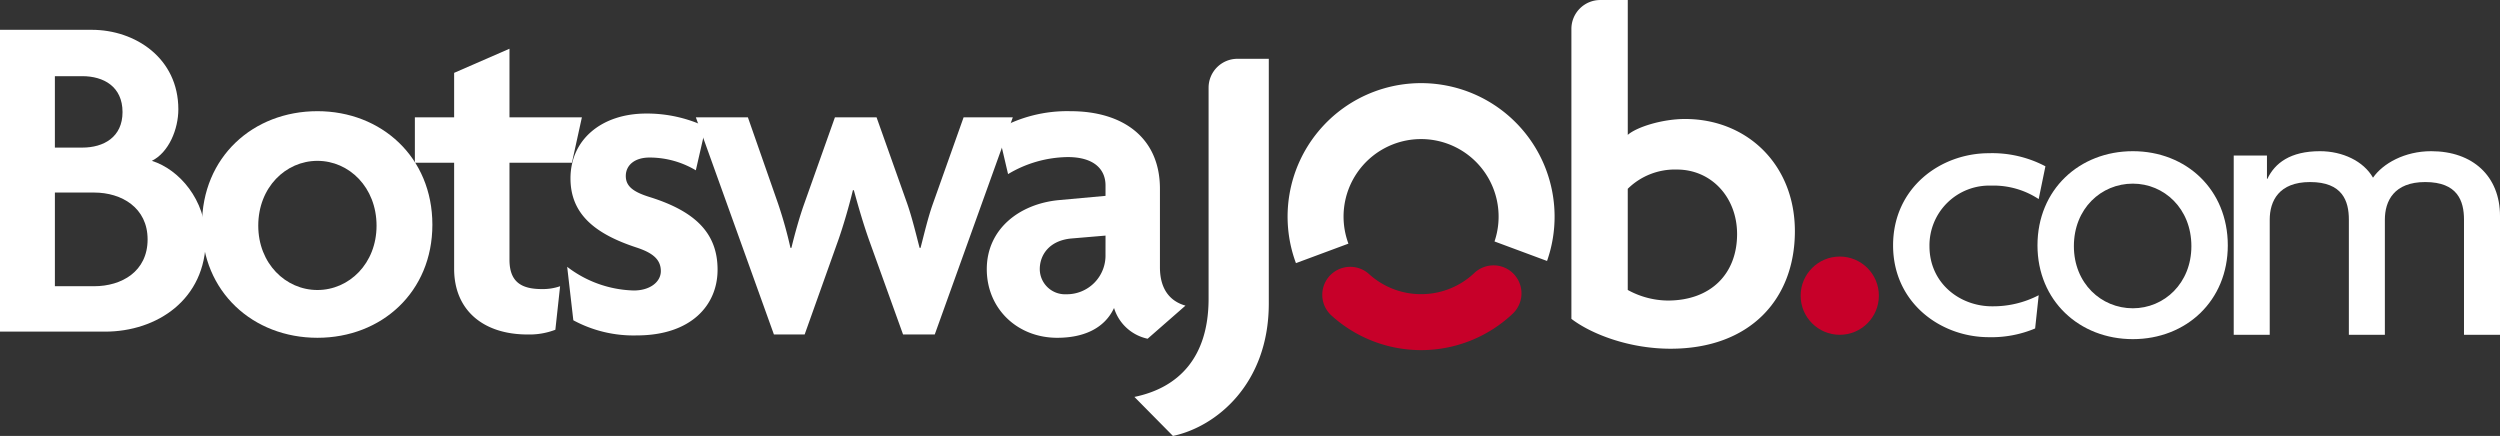 <svg id="botswajob" xmlns="http://www.w3.org/2000/svg" width="401.425" height="69.997" viewBox="0 0 401.425 69.997">
  <rect x="0" y="0" width="401.425" height="69.997" fill="#333333" stroke="none"/>
  <g id="Groupe_74" data-name="Groupe 74" transform="translate(0 4.787)">
    <g id="Groupe_73" data-name="Groupe 73">
      <path id="Tracé_213" data-name="Tracé 213" d="M138.136,422.651H121.272V374.188h14.737c6.988,0,13.9,4.557,13.9,12.761,0,3.191-1.52,6.913-4.254,8.28,4.405,1.368,8.659,6.305,8.659,12.534C154.315,417.486,146.491,422.651,138.136,422.651Zm-3.646-41.02h-4.406V393.1h4.406c3.418,0,6.456-1.671,6.456-5.7C140.946,383.3,137.908,381.632,134.49,381.632Zm1.9,18.687h-6.305v15.041h6.305c4.406,0,8.583-2.355,8.583-7.52C144.972,402.749,140.795,400.319,136.389,400.319Z" transform="translate(-121.272 -374.188)" fill="#ffffff"/>
      <path id="Tracé_214" data-name="Tracé 214" d="M188.11,430.032c-10.331,0-18.535-7.369-18.535-18.155,0-10.862,8.2-18.231,18.535-18.231,10.255,0,18.458,7.369,18.458,18.231C206.568,422.663,198.44,430.032,188.11,430.032Zm0-28.41c-5.09,0-9.5,4.254-9.5,10.407,0,6.077,4.405,10.331,9.5,10.331s9.494-4.254,9.494-10.331C197.6,405.876,193.2,401.622,188.11,401.622Z" transform="translate(-137.141 -380.581)" fill="#ffffff"/>
      <path id="Tracé_215" data-name="Tracé 215" d="M245.7,397.02H235.673v15.573c0,3.494,1.824,4.709,5.166,4.709a8.389,8.389,0,0,0,2.962-.455l-.76,6.989a11.627,11.627,0,0,1-4.482.759c-6.988,0-11.773-3.8-11.773-10.559V397.02h-6.305v-7.292h6.305v-7.141l8.887-3.874v11.015H247.3Z" transform="translate(-153.866 -375.675)" fill="#ffffff"/>
      <path id="Tracé_216" data-name="Tracé 216" d="M268.072,429.838a20.323,20.323,0,0,1-10.179-2.431l-.988-8.584a18.294,18.294,0,0,0,10.71,3.8c2.583,0,4.33-1.368,4.33-3.114,0-1.9-1.368-2.962-3.95-3.8-6.685-2.2-10.559-5.393-10.559-11.09,0-6.23,5.014-10.407,12.154-10.407a21.973,21.973,0,0,1,9.572,2.127l-1.6,6.988a14.489,14.489,0,0,0-7.445-2.051c-2.355,0-3.8,1.215-3.8,2.962,0,1.672,1.215,2.583,3.949,3.418,7.216,2.28,10.787,5.773,10.787,11.622C281.062,424.976,276.808,429.838,268.072,429.838Z" transform="translate(-165.833 -380.767)" fill="#ffffff"/>
      <path id="Tracé_217" data-name="Tracé 217" d="M326.036,429.983h-5.09l-5.47-15.193c-.835-2.355-1.671-5.165-2.431-7.976h-.152c-.684,2.81-1.519,5.621-2.279,7.824l-5.469,15.344h-4.937l-12.534-34.866h8.356l4.861,13.9a68.808,68.808,0,0,1,1.975,7.065h.152c.532-2.2,1.291-4.938,2.051-7.065l4.937-13.9h6.685l4.937,13.9c.759,2.2,1.367,4.71,1.975,7.065h.152c.608-2.356,1.216-4.938,1.975-7.065l4.938-13.9h7.9Z" transform="translate(-175.942 -381.064)" fill="#ffffff"/>
      <path id="Tracé_218" data-name="Tracé 218" d="M383.074,430.184a7.2,7.2,0,0,1-5.393-4.937c-1.595,3.418-5.089,4.786-9.116,4.786-6.457,0-11.318-4.71-11.318-11.014,0-6.457,5.242-10.483,11.546-11.091l7.52-.684v-1.671c0-2.582-1.823-4.557-6.077-4.557a19.044,19.044,0,0,0-9.572,2.734l-1.671-7.14a22.452,22.452,0,0,1,11.7-2.962c8.432,0,14.357,4.254,14.357,12.458v12.609c0,3.571,1.672,5.47,4.1,6.153Zm-6.76-16.56-5.394.456c-3.645.3-5.165,2.658-5.165,4.938a4.059,4.059,0,0,0,4.254,4.025,6.212,6.212,0,0,0,6.3-6.381Z" transform="translate(-198.799 -380.581)" fill="#ffffff"/>
    </g>
  </g>
  <path id="Tracé_219" data-name="Tracé 219" d="M398.738,441.676l-6.187-6.264c7.115-1.47,11.91-6.342,11.91-15.777V385.757a4.637,4.637,0,0,1,4.637-4.637h5.031v39.287C414.128,433.323,405.7,440.206,398.738,441.676Z" transform="translate(-210.398 -371.679)" fill="#ffffff"/>
  <path id="Tracé_220" data-name="Tracé 220" d="M512.981,423.053c-6.884,0-12.916-2.476-15.932-4.795V371.7a4.637,4.637,0,0,1,4.637-4.638H506.1v21.655c1.393-1.237,5.491-2.552,9.2-2.552,9.9,0,17.633,7.27,17.633,18.02C532.934,415.088,525.742,423.053,512.981,423.053Zm1.005-28.77a10.771,10.771,0,0,0-7.889,3.093v16.241a13.576,13.576,0,0,0,6.42,1.7c6.96,0,11.136-4.33,11.136-10.672C523.654,398.769,519.554,394.283,513.987,394.283Z" transform="translate(-244.729 -367.059)" fill="#ffffff"/>
  <path id="Tracé_221" data-name="Tracé 221" d="M470.715,400.914a21.437,21.437,0,0,0-40.192,14.928l8.427-3.13a12.448,12.448,0,1,1,23.457-.35l8.434,3.132a21.464,21.464,0,0,0-.127-14.58Z" transform="translate(-222.433 -373.591)" fill="#ffffff"/>
  <path id="Tracé_222" data-name="Tracé 222" d="M453.341,435.142a12.394,12.394,0,0,1-8.351-3.221,4.5,4.5,0,0,0-5.431-.47h0a4.491,4.491,0,0,0-.632,7.1,21.424,21.424,0,0,0,29.12-.267,4.5,4.5,0,0,0-.669-7.07h0a4.5,4.5,0,0,0-5.5.537A12.4,12.4,0,0,1,453.341,435.142Z" transform="translate(-225.156 -387.908)" fill="#c70029"/>
  <g id="Groupe_75" data-name="Groupe 75" transform="translate(303.97 24.277)">
    <path id="Tracé_223" data-name="Tracé 223" d="M597.352,411.058a13.18,13.18,0,0,0-7.624-2.161,9.6,9.6,0,0,0-9.911,9.721c0,5.972,4.892,9.658,10.038,9.658a15.867,15.867,0,0,0,7.5-1.779l-.572,5.337a18.05,18.05,0,0,1-7.433,1.4c-7.751,0-15.375-5.527-15.375-14.739,0-9.276,7.624-14.8,15.375-14.8a18.3,18.3,0,0,1,9.085,2.1Z" transform="translate(-573.972 -403.37)" fill="#ffffff"/>
    <path id="Tracé_224" data-name="Tracé 224" d="M623.817,433.393c-8.577,0-15.312-6.163-15.312-15.057,0-8.959,6.735-15.121,15.312-15.121s15.248,6.162,15.248,15.121C639.065,427.23,632.393,433.393,623.817,433.393Zm0-24.968c-5.083,0-9.467,4-9.467,10.038,0,5.972,4.384,9.975,9.467,9.975,5.018,0,9.4-4,9.4-9.975C633.219,412.427,628.835,408.425,623.817,408.425Z" transform="translate(-585.317 -403.215)" fill="#ffffff"/>
    <path id="Tracé_225" data-name="Tracé 225" d="M692.409,432.694V414.206c0-2.986-1.017-6.036-6.226-6.036-5.019,0-6.48,3.05-6.48,6.036v18.488h-5.781V414.206c0-2.986-1.017-6.036-6.227-6.036-5.018,0-6.48,3.05-6.48,6.036v18.488h-5.781v-28.78h5.337v3.748h.064c1.207-2.541,3.684-4.447,8.45-4.447,3.621,0,6.989,1.588,8.513,4.256,1.589-2.288,5.084-4.256,9.339-4.256,6.672,0,11.055,4,11.055,10.419v19.06Z" transform="translate(-600.735 -403.215)" fill="#ffffff"/>
  </g>
  <circle id="Ellipse_19" data-name="Ellipse 19" cx="6.281" cy="6.281" r="6.281" transform="translate(289.129 41.195)" fill="#c70029"/>
</svg>
